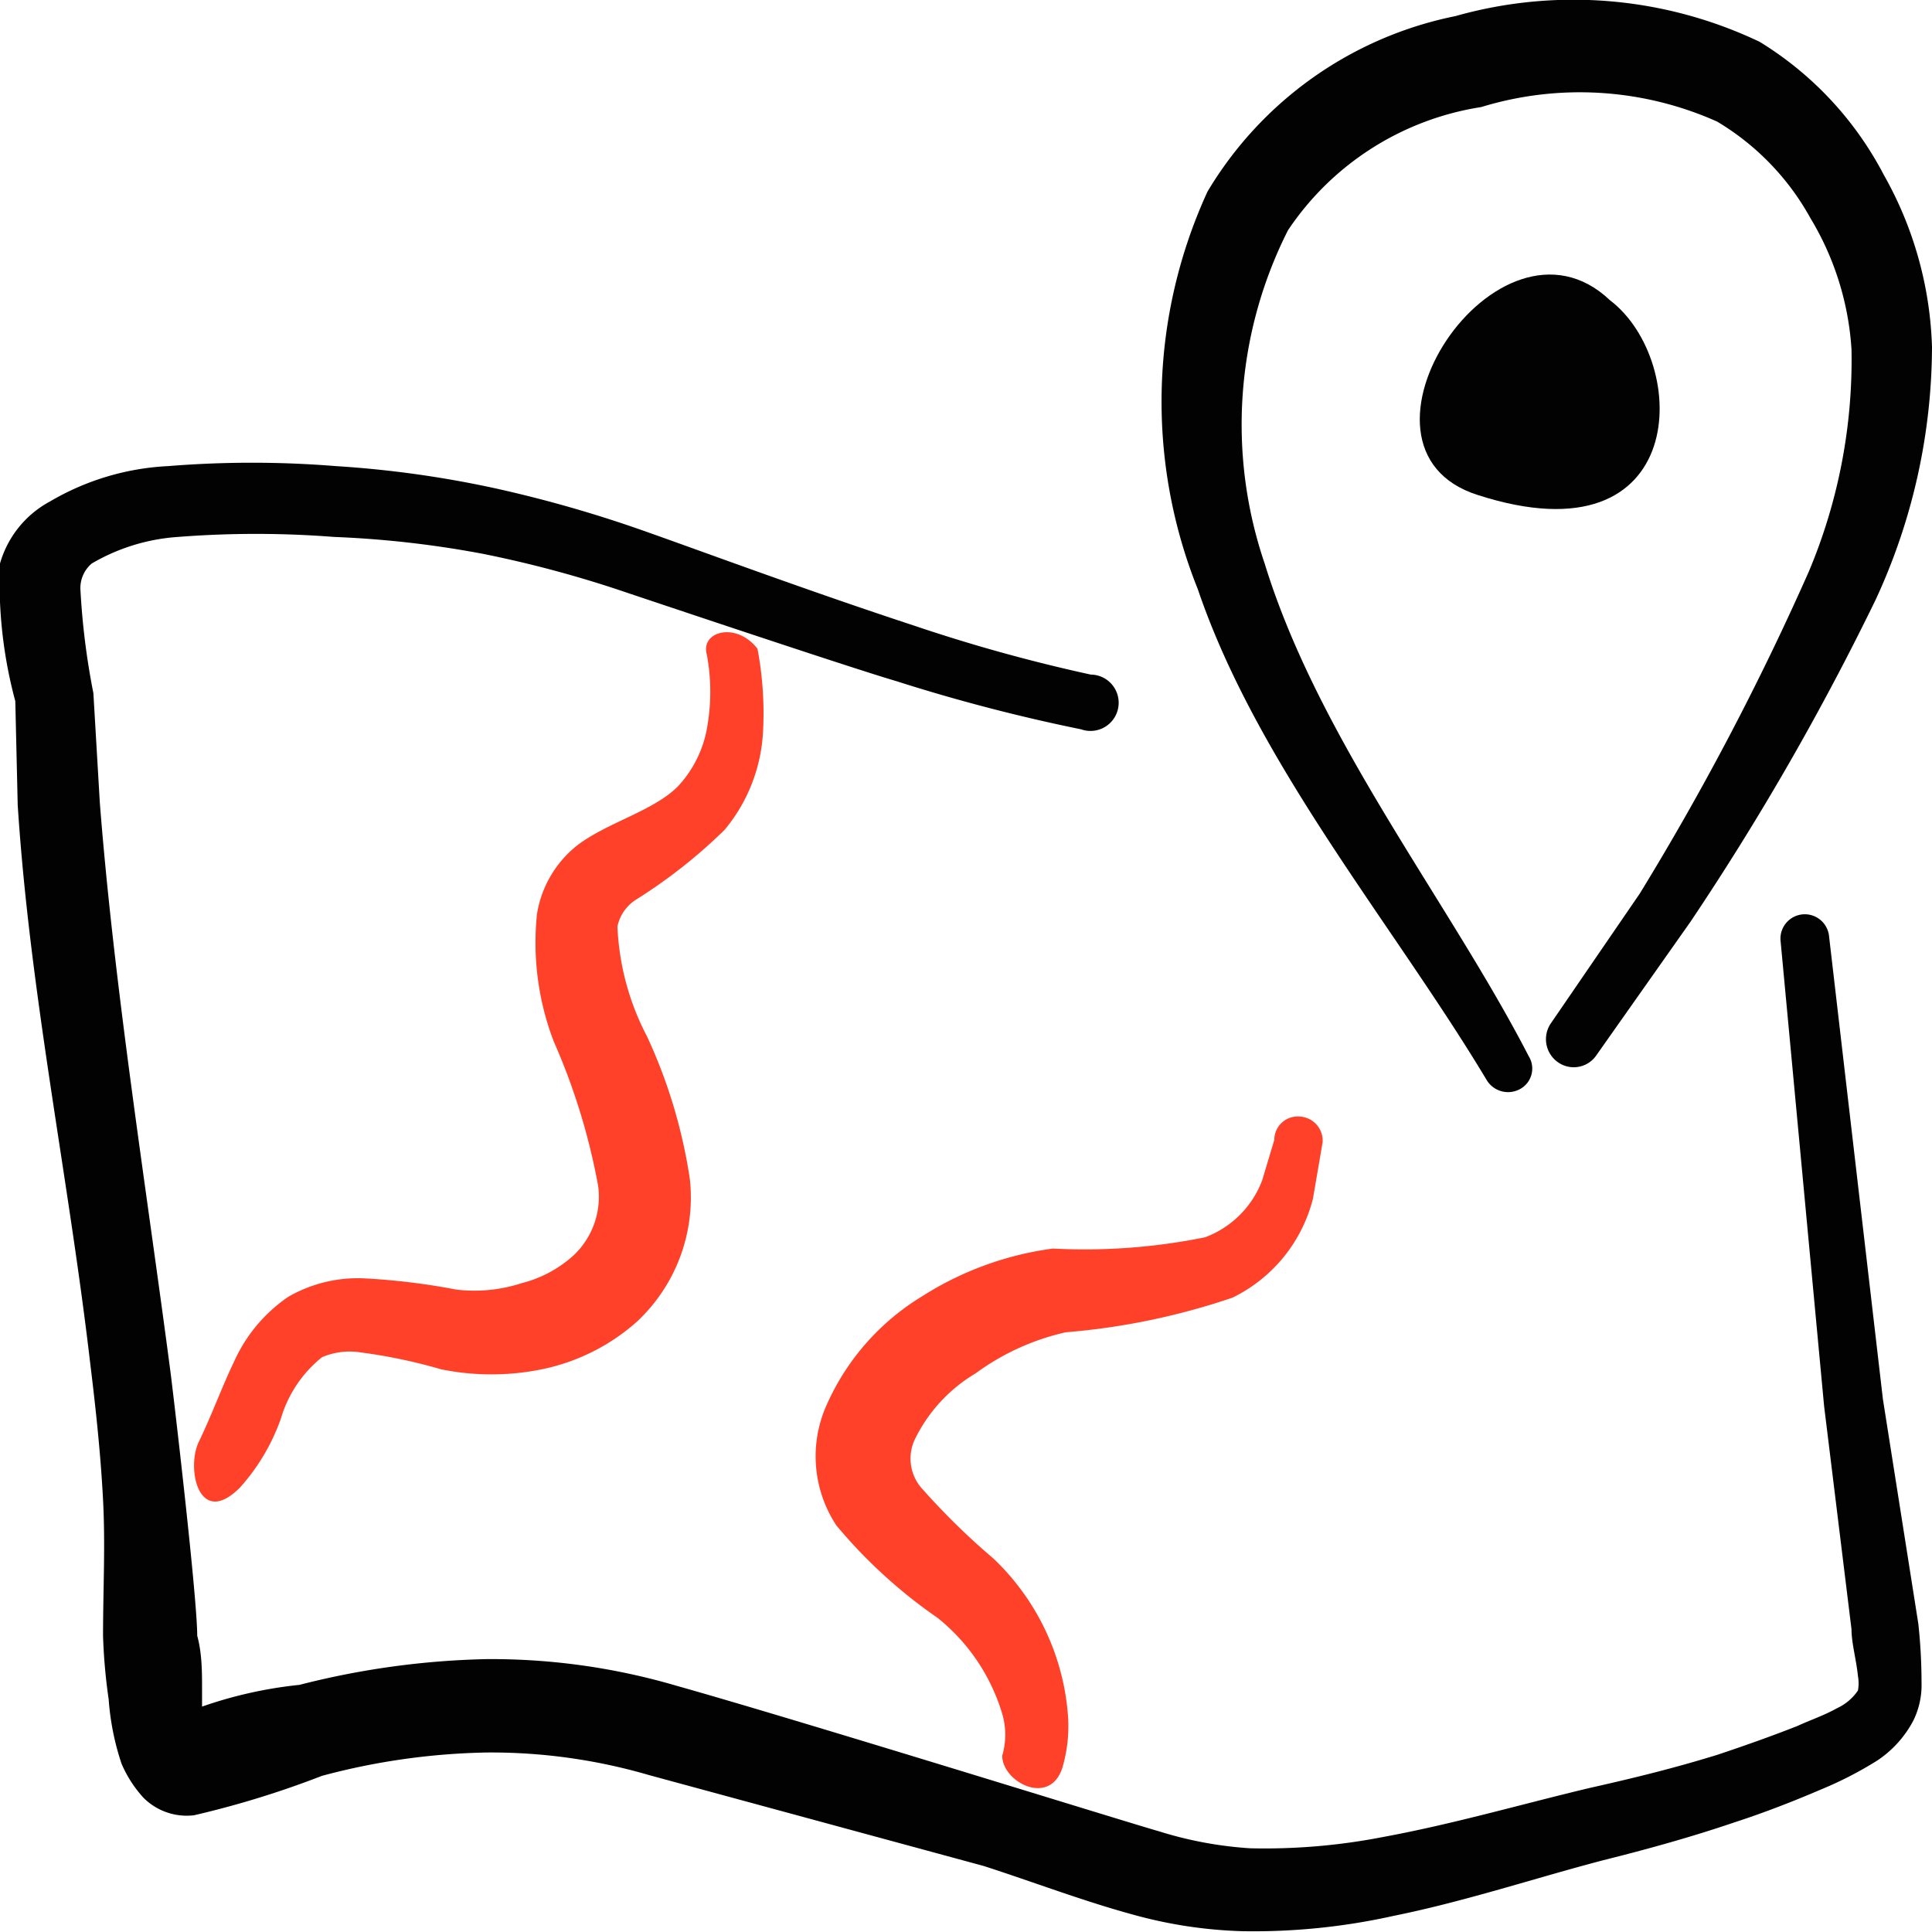 <svg xmlns="http://www.w3.org/2000/svg" viewBox="0 0 24 24" height="24" width="24"><title>maps-pin-4</title><g><path d="M18.47 13.42a0.31 0.31 0 0 0 0.41 0.11 0.29 0.29 0 0 0 0.11 -0.41C18 11.2 16.38 9.18 15.71 7A5.35 5.35 0 0 1 16 2.86a3.54 3.54 0 0 1 2.4 -1.53 4.18 4.18 0 0 1 2.93 0.18 3.19 3.19 0 0 1 1.16 1.2A3.59 3.59 0 0 1 23 4.34a6.78 6.78 0 0 1 -0.53 2.76 34 34 0 0 1 -2.1 4l-1.11 1.62a0.35 0.35 0 0 0 0.1 0.48 0.34 0.34 0 0 0 0.47 -0.09L21 11.45a33.28 33.28 0 0 0 2.3 -4 7.51 7.51 0 0 0 0.7 -3.14 4.62 4.62 0 0 0 -0.6 -2.14A4.23 4.23 0 0 0 21.86 0.52 5.38 5.38 0 0 0 18.08 0.2 4.66 4.66 0 0 0 15 2.38a6.25 6.25 0 0 0 -0.12 4.94c0.74 2.18 2.44 4.18 3.59 6.1Z" fill="#020202" stroke-width="1"></path><path d="M18.36 6.15C21 7 21 4.49 20 3.73c-1.39 -1.32 -3.48 1.84 -1.64 2.42Z" fill="#020202" stroke-width="1"></path><path d="M8.79 9a1.43 1.43 0 0 1 -0.37 0.77c-0.31 0.31 -0.89 0.45 -1.26 0.74a1.36 1.36 0 0 0 -0.49 0.85 3.43 3.43 0 0 0 0.21 1.58 8 8 0 0 1 0.55 1.79 1 1 0 0 1 -0.3 0.86 1.51 1.51 0 0 1 -0.65 0.35 1.9 1.9 0 0 1 -0.81 0.08 8.41 8.41 0 0 0 -1.15 -0.14 1.73 1.73 0 0 0 -0.94 0.23 1.93 1.93 0 0 0 -0.67 0.8c-0.15 0.31 -0.28 0.67 -0.44 1s0 1.08 0.51 0.57a2.55 2.55 0 0 0 0.51 -0.86 1.53 1.53 0 0 1 0.51 -0.76 0.87 0.87 0 0 1 0.48 -0.06 6.7 6.7 0 0 1 1 0.21 3.13 3.13 0 0 0 1.25 0 2.54 2.54 0 0 0 1.18 -0.59 2.11 2.11 0 0 0 0.66 -1.77 6.48 6.48 0 0 0 -0.53 -1.77 3.24 3.24 0 0 1 -0.37 -1.37 0.52 0.52 0 0 1 0.24 -0.34A6.52 6.52 0 0 0 9 10.31a2.07 2.07 0 0 0 0.48 -1.25 4.3 4.3 0 0 0 -0.07 -1c-0.26 -0.34 -0.71 -0.22 -0.63 0.07a2.49 2.49 0 0 1 0.01 0.87Z" fill="#ff4129" stroke-width="1"></path><path d="m23.83 20.17 -0.44 -2.79 -0.67 -5.76a0.3 0.3 0 0 0 -0.6 0.08l0.54 5.77 0.34 2.77c0 0.17 0.06 0.38 0.08 0.58a0.5 0.5 0 0 1 0 0.18 0.63 0.63 0 0 1 -0.26 0.22c-0.16 0.09 -0.34 0.15 -0.49 0.22 -0.33 0.13 -0.67 0.25 -1 0.36 -0.52 0.16 -1 0.28 -1.58 0.41 -0.84 0.2 -1.7 0.45 -2.57 0.61a7.67 7.67 0 0 1 -1.65 0.14 4.8 4.8 0 0 1 -1.13 -0.21c-0.39 -0.11 -4.47 -1.38 -6 -1.81a8.17 8.17 0 0 0 -2.35 -0.33 10.19 10.19 0 0 0 -2.33 0.32 5.3 5.3 0 0 0 -1.21 0.27l0 -0.21c0 -0.22 0 -0.45 -0.06 -0.67 0 -0.47 -0.28 -2.86 -0.33 -3.26 -0.3 -2.29 -0.7 -4.78 -0.88 -7.09l-0.08 -1.36A9.09 9.09 0 0 1 1 7.34 0.4 0.4 0 0 1 1.14 7a2.44 2.44 0 0 1 1.07 -0.33 12.47 12.47 0 0 1 1.94 0A12.63 12.63 0 0 1 6 6.88a14.23 14.23 0 0 1 1.81 0.49c0.24 0.08 2.74 0.92 3.32 1.09a22.06 22.06 0 0 0 2.3 0.6 0.35 0.35 0 1 0 0.12 -0.68 20.56 20.56 0 0 1 -2.2 -0.61c-1.28 -0.42 -2.6 -0.91 -3.28 -1.15a15.84 15.84 0 0 0 -1.9 -0.55 13.16 13.16 0 0 0 -2 -0.28 12.94 12.94 0 0 0 -2.08 0 3.2 3.2 0 0 0 -1.47 0.44A1.27 1.27 0 0 0 0 7a5.65 5.65 0 0 0 0.19 1.71L0.22 10c0.15 2.33 0.63 4.62 0.9 6.93 0.07 0.57 0.13 1.13 0.16 1.7s0 1.12 0 1.69a7 7 0 0 0 0.07 0.79 3.24 3.24 0 0 0 0.16 0.8 1.51 1.51 0 0 0 0.27 0.42 0.76 0.76 0 0 0 0.63 0.22A11.69 11.69 0 0 0 4 22.06a8.45 8.45 0 0 1 2.06 -0.29 7 7 0 0 1 2 0.28l4.16 1.13c0.62 0.2 1.22 0.43 1.84 0.6a5.67 5.67 0 0 0 1.37 0.21 8 8 0 0 0 1.88 -0.19c0.89 -0.18 1.76 -0.47 2.6 -0.69 0.56 -0.14 1.1 -0.29 1.63 -0.47 0.37 -0.12 0.73 -0.26 1.08 -0.41a4.65 4.65 0 0 0 0.7 -0.36 1.35 1.35 0 0 0 0.45 -0.5 1 1 0 0 0 0.1 -0.47 6.79 6.79 0 0 0 -0.04 -0.73Z" fill="#020202" stroke-width="1"></path><path d="M13.27 21.36a3 3 0 0 0 -0.93 -2 8.73 8.73 0 0 1 -0.87 -0.85 0.56 0.56 0 0 1 -0.11 -0.62 1.94 1.94 0 0 1 0.76 -0.83 3 3 0 0 1 1.12 -0.51 8.59 8.59 0 0 0 2.07 -0.43 1.88 1.88 0 0 0 1 -1.23l0.12 -0.7a0.3 0.3 0 0 0 -0.29 -0.32 0.29 0.29 0 0 0 -0.31 0.29l-0.15 0.5a1.21 1.21 0 0 1 -0.71 0.71 7.5 7.5 0 0 1 -1.89 0.14 4 4 0 0 0 -1.62 0.59 3 3 0 0 0 -1.19 1.35 1.56 1.56 0 0 0 0.12 1.5 6.3 6.3 0 0 0 1.26 1.15 2.41 2.41 0 0 1 0.8 1.19 0.92 0.92 0 0 1 0 0.52c0 0.33 0.6 0.64 0.75 0.14a1.84 1.84 0 0 0 0.07 -0.59Z" fill="#ff4129" stroke-width="1"></path></g></svg>